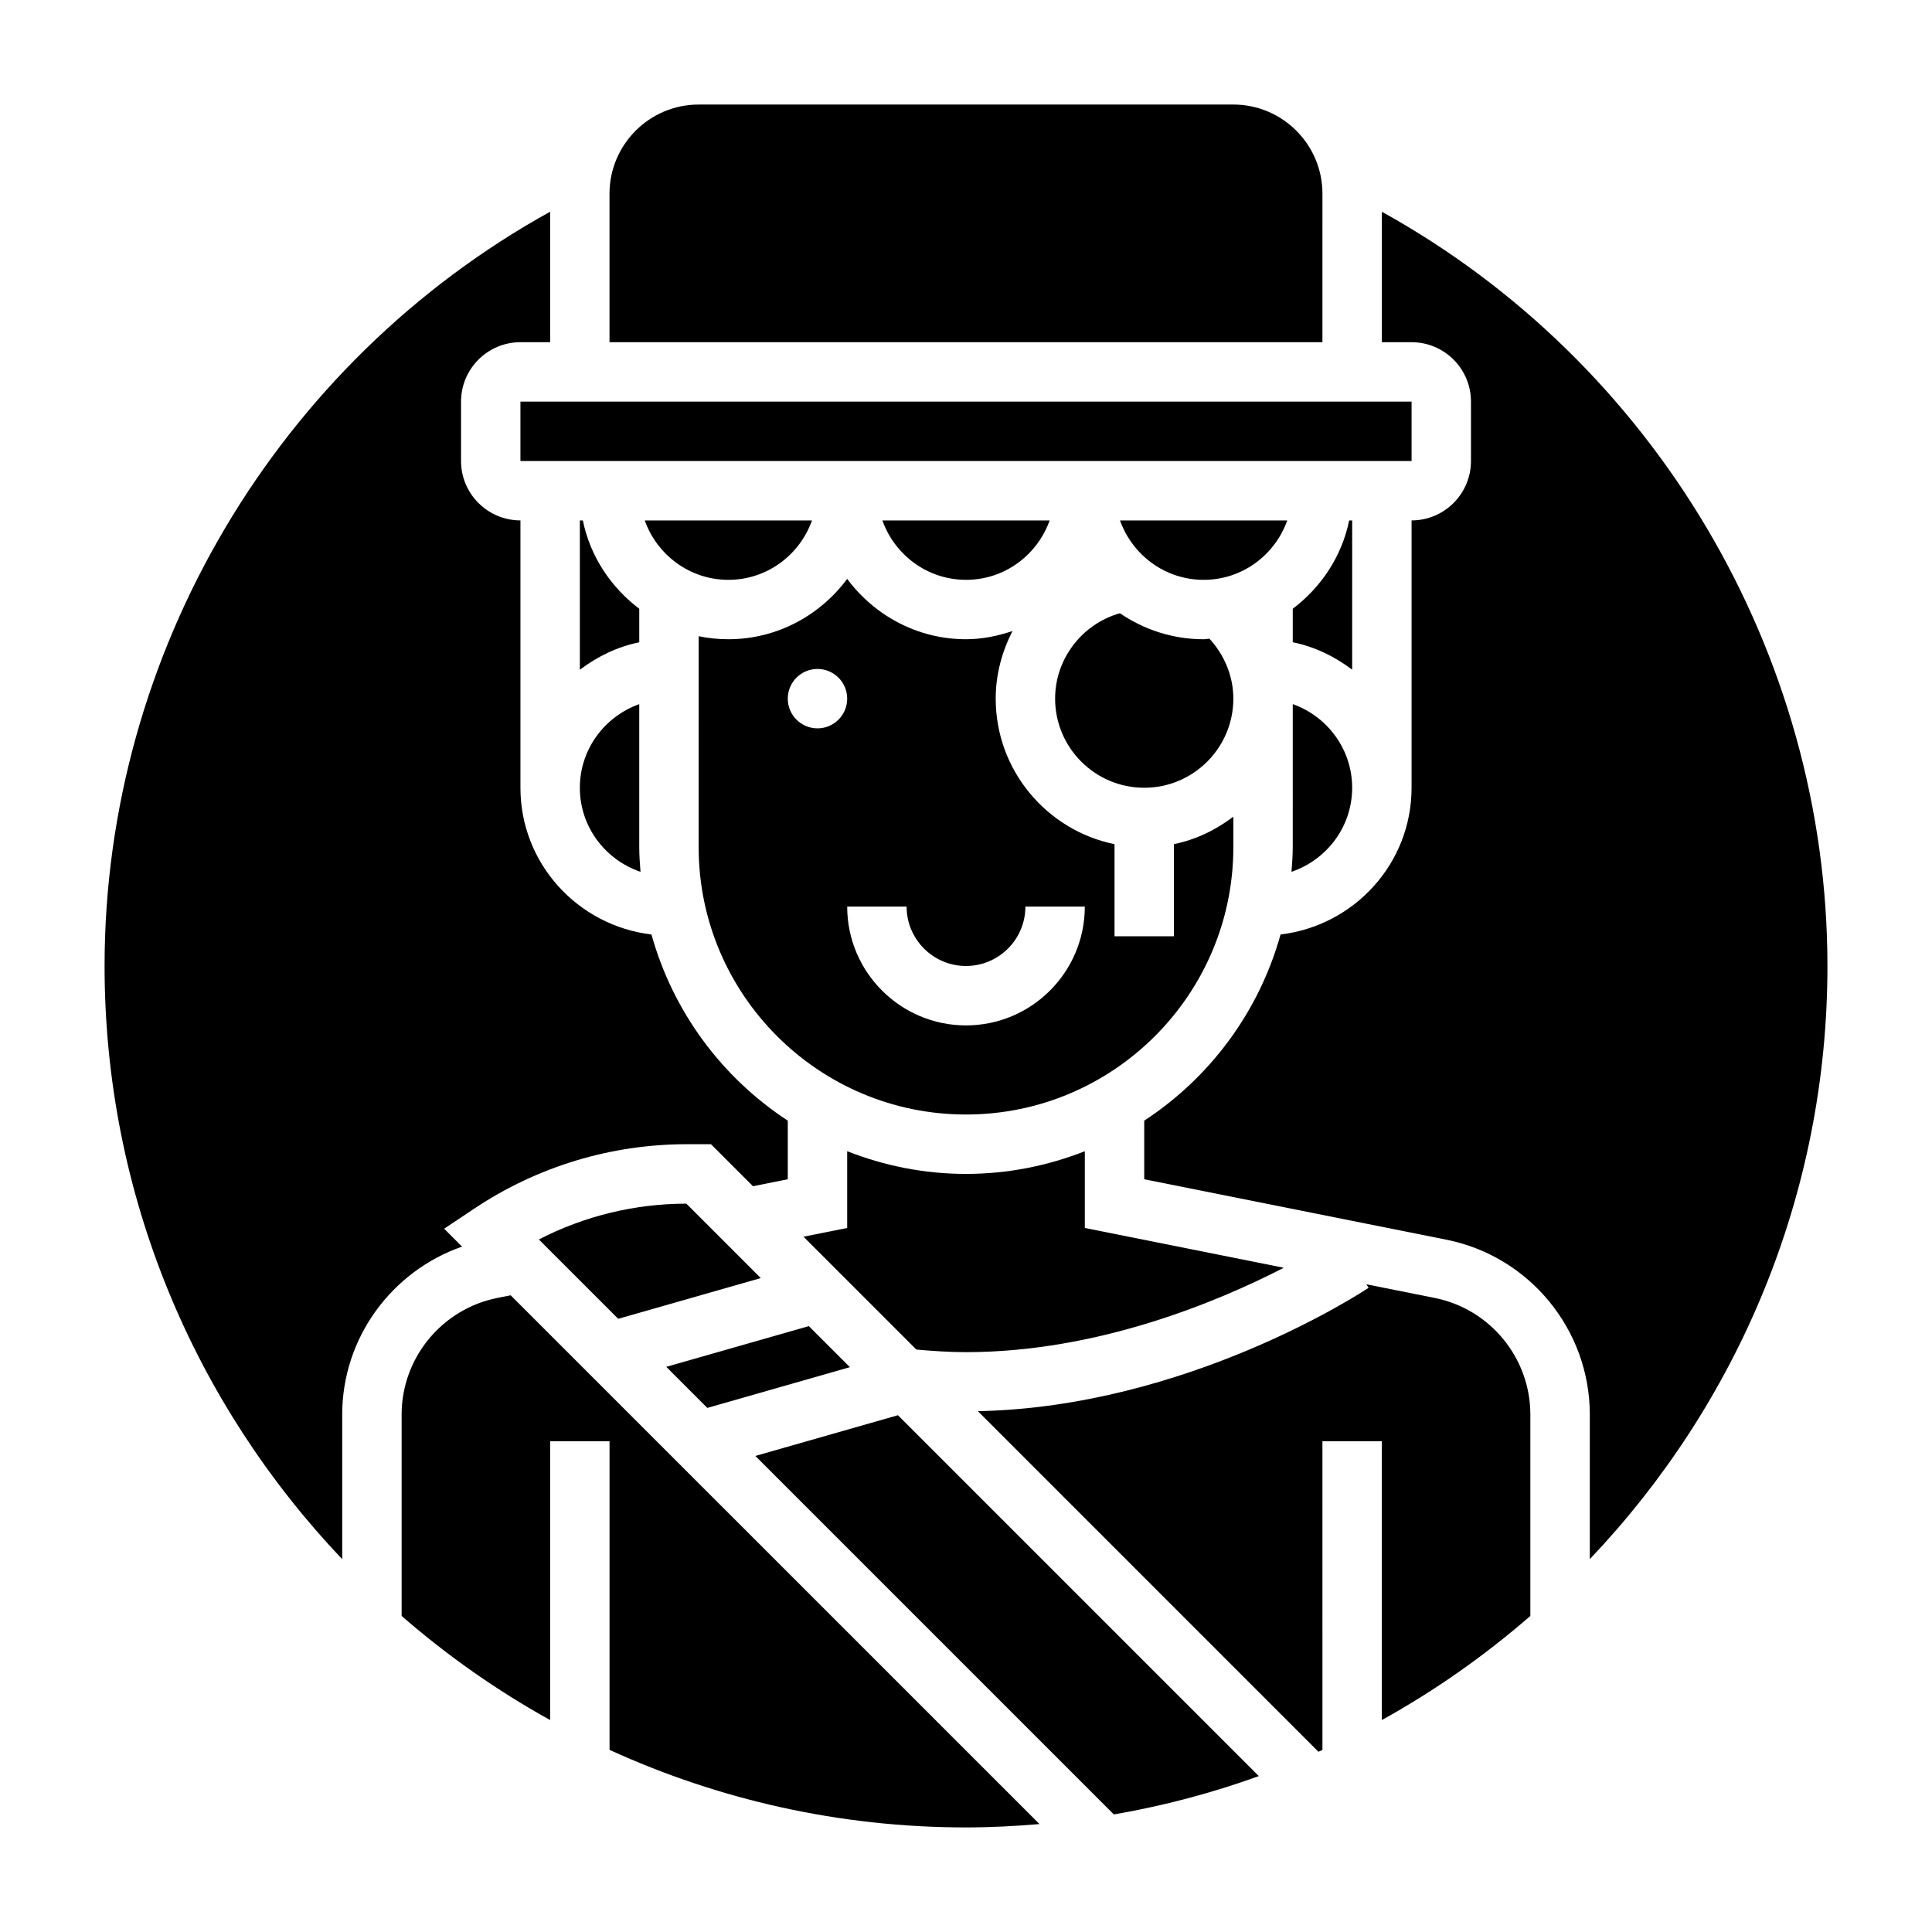 <?xml version="1.0" encoding="UTF-8"?>
<!-- Uploaded to: SVG Repo, www.svgrepo.com, Generator: SVG Repo Mixer Tools -->
<svg fill="#000000" width="800px" height="800px" version="1.1" viewBox="144 144 512 512" xmlns="http://www.w3.org/2000/svg">
 <g>
  <path d="m422.17 281.92h-44.328c3.258 9.141 11.918 15.742 22.168 15.742 10.246 0.004 18.898-6.602 22.16-15.742z"/>
  <path d="m359.19 281.92h-44.328c3.258 9.141 11.918 15.742 22.168 15.742 10.25 0.004 18.898-6.602 22.16-15.742z"/>
  <path d="m400 455.1c-11.117 0-21.711-2.18-31.488-6.016v20.34l-11.586 2.312 29.914 29.914c4.484 0.398 8.93 0.684 13.16 0.684 34.969 0 66.84-13.422 84.215-22.363l-52.727-10.543v-20.34c-9.777 3.832-20.375 6.012-31.488 6.012z"/>
  <path d="m470.85 368.51v-8.078c-4.598 3.481-9.895 6.086-15.742 7.273l-0.004 24.418h-15.742v-24.41c-17.941-3.66-31.488-19.555-31.488-38.566 0-6.406 1.66-12.484 4.457-17.918-3.898 1.301-8 2.176-12.328 2.176-12.918 0-24.309-6.344-31.488-15.988-7.18 9.645-18.57 15.988-31.488 15.988-2.691 0-5.328-0.277-7.871-0.797l-0.004 55.902c0 39.062 31.781 70.848 70.848 70.848 39.07 0 70.852-31.789 70.852-70.848zm-110.21-31.488c-4.344 0-7.871-3.527-7.871-7.871s3.527-7.871 7.871-7.871 7.871 3.527 7.871 7.871c0.004 4.344-3.523 7.871-7.871 7.871zm39.363 78.719c-17.367 0-31.488-14.121-31.488-31.488h15.742c0 8.684 7.062 15.742 15.742 15.742 8.684 0 15.742-7.062 15.742-15.742h15.742c0.008 17.367-14.117 31.488-31.48 31.488z"/>
  <path d="m369.23 506.31-10.879-10.879-37.785 10.793 10.879 10.887z"/>
  <path d="m502.34 281.92h-0.797c-1.945 9.547-7.445 17.734-14.949 23.41v8.871c5.848 1.195 11.148 3.793 15.742 7.273z"/>
  <path d="m494.46 195.32c0-13.02-10.598-23.617-23.617-23.617l-141.7 0.004c-13.02 0-23.617 10.598-23.617 23.617v39.359h188.93z"/>
  <path d="m486.59 368.51c0 2.203-0.164 4.359-0.332 6.527 9.316-3.168 16.078-11.906 16.078-22.273 0-10.25-6.606-18.91-15.742-22.168z"/>
  <path d="m281.92 250.43h236.16v15.742h-236.16z"/>
  <path d="m286.8 472.47 21.027 21.027 37.785-10.793-19.719-19.727c-13.695 0.023-27.039 3.281-39.094 9.492z"/>
  <path d="m275.75 487.98c-14.664 2.93-25.316 15.918-25.316 30.875v53.387c12.082 10.508 25.254 19.781 39.359 27.59v-73.887h15.742v81.789c28.816 13.156 60.781 20.551 94.469 20.551 6.566 0 13.043-0.34 19.469-0.891l-140.14-140.13z"/>
  <path d="m344.18 529.84 95.008 95.008c13.227-2.297 26.07-5.691 38.414-10.164l-95.637-95.637z"/>
  <path d="m261.7 469.62 7.988-5.328c16.738-11.164 36.238-17.066 56.355-17.066h6.367l11.141 11.141 9.219-1.852v-15.531c-17.398-11.375-30.418-28.836-36.125-49.332-19.496-2.324-34.723-18.777-34.723-38.891v-70.848c-8.684 0-15.742-7.062-15.742-15.742v-15.742c0-8.684 7.062-15.742 15.742-15.742h7.871v-34.578c-72.145 39.902-118.08 116.85-118.08 199.89 0 60.875 24 116.22 62.977 157.19v-38.328c0-20.238 13.051-37.965 31.754-44.492z"/>
  <path d="m524.25 487.98-18.16-3.629 0.613 0.922c-1.969 1.316-48.121 31.574-103.55 32.707l90.246 90.254c0.355-0.156 0.707-0.324 1.062-0.48l-0.004-81.809h15.742v73.887c14.105-7.809 27.277-17.09 39.359-27.59v-53.387c0.004-14.957-10.645-27.945-25.312-30.875z"/>
  <path d="m628.29 400c0-83.004-45.949-159.97-118.08-199.88v34.566h7.871c8.684 0 15.742 7.062 15.742 15.742v15.742c0 8.684-7.062 15.742-15.742 15.742v70.848c0 20.113-15.223 36.566-34.723 38.887-5.699 20.508-18.727 37.957-36.125 49.332v15.531l80.113 16.027c22.004 4.402 37.969 23.883 37.969 46.32v38.328c38.973-40.965 62.977-96.316 62.977-157.19z"/>
  <path d="m313.41 305.33c-7.504-5.676-13.004-13.871-14.949-23.41h-0.793v39.566c4.598-3.481 9.895-6.086 15.742-7.273z"/>
  <path d="m464.51 313.25c-0.52 0.023-1.004 0.156-1.531 0.156-8.227 0-15.863-2.559-22.191-6.894-10.031 2.856-17.172 12.059-17.172 22.637 0 13.02 10.598 23.617 23.617 23.617s23.617-10.598 23.617-23.617c0-5.941-2.356-11.562-6.34-15.898z"/>
  <path d="m485.14 281.92h-44.328c3.258 9.141 11.918 15.742 22.168 15.742 10.25 0.004 18.902-6.602 22.16-15.742z"/>
  <path d="m313.74 375.04c-0.168-2.164-0.332-4.32-0.332-6.523v-37.91c-9.141 3.258-15.742 11.918-15.742 22.168 0 10.363 6.762 19.102 16.074 22.266z"/>
 </g>
</svg>